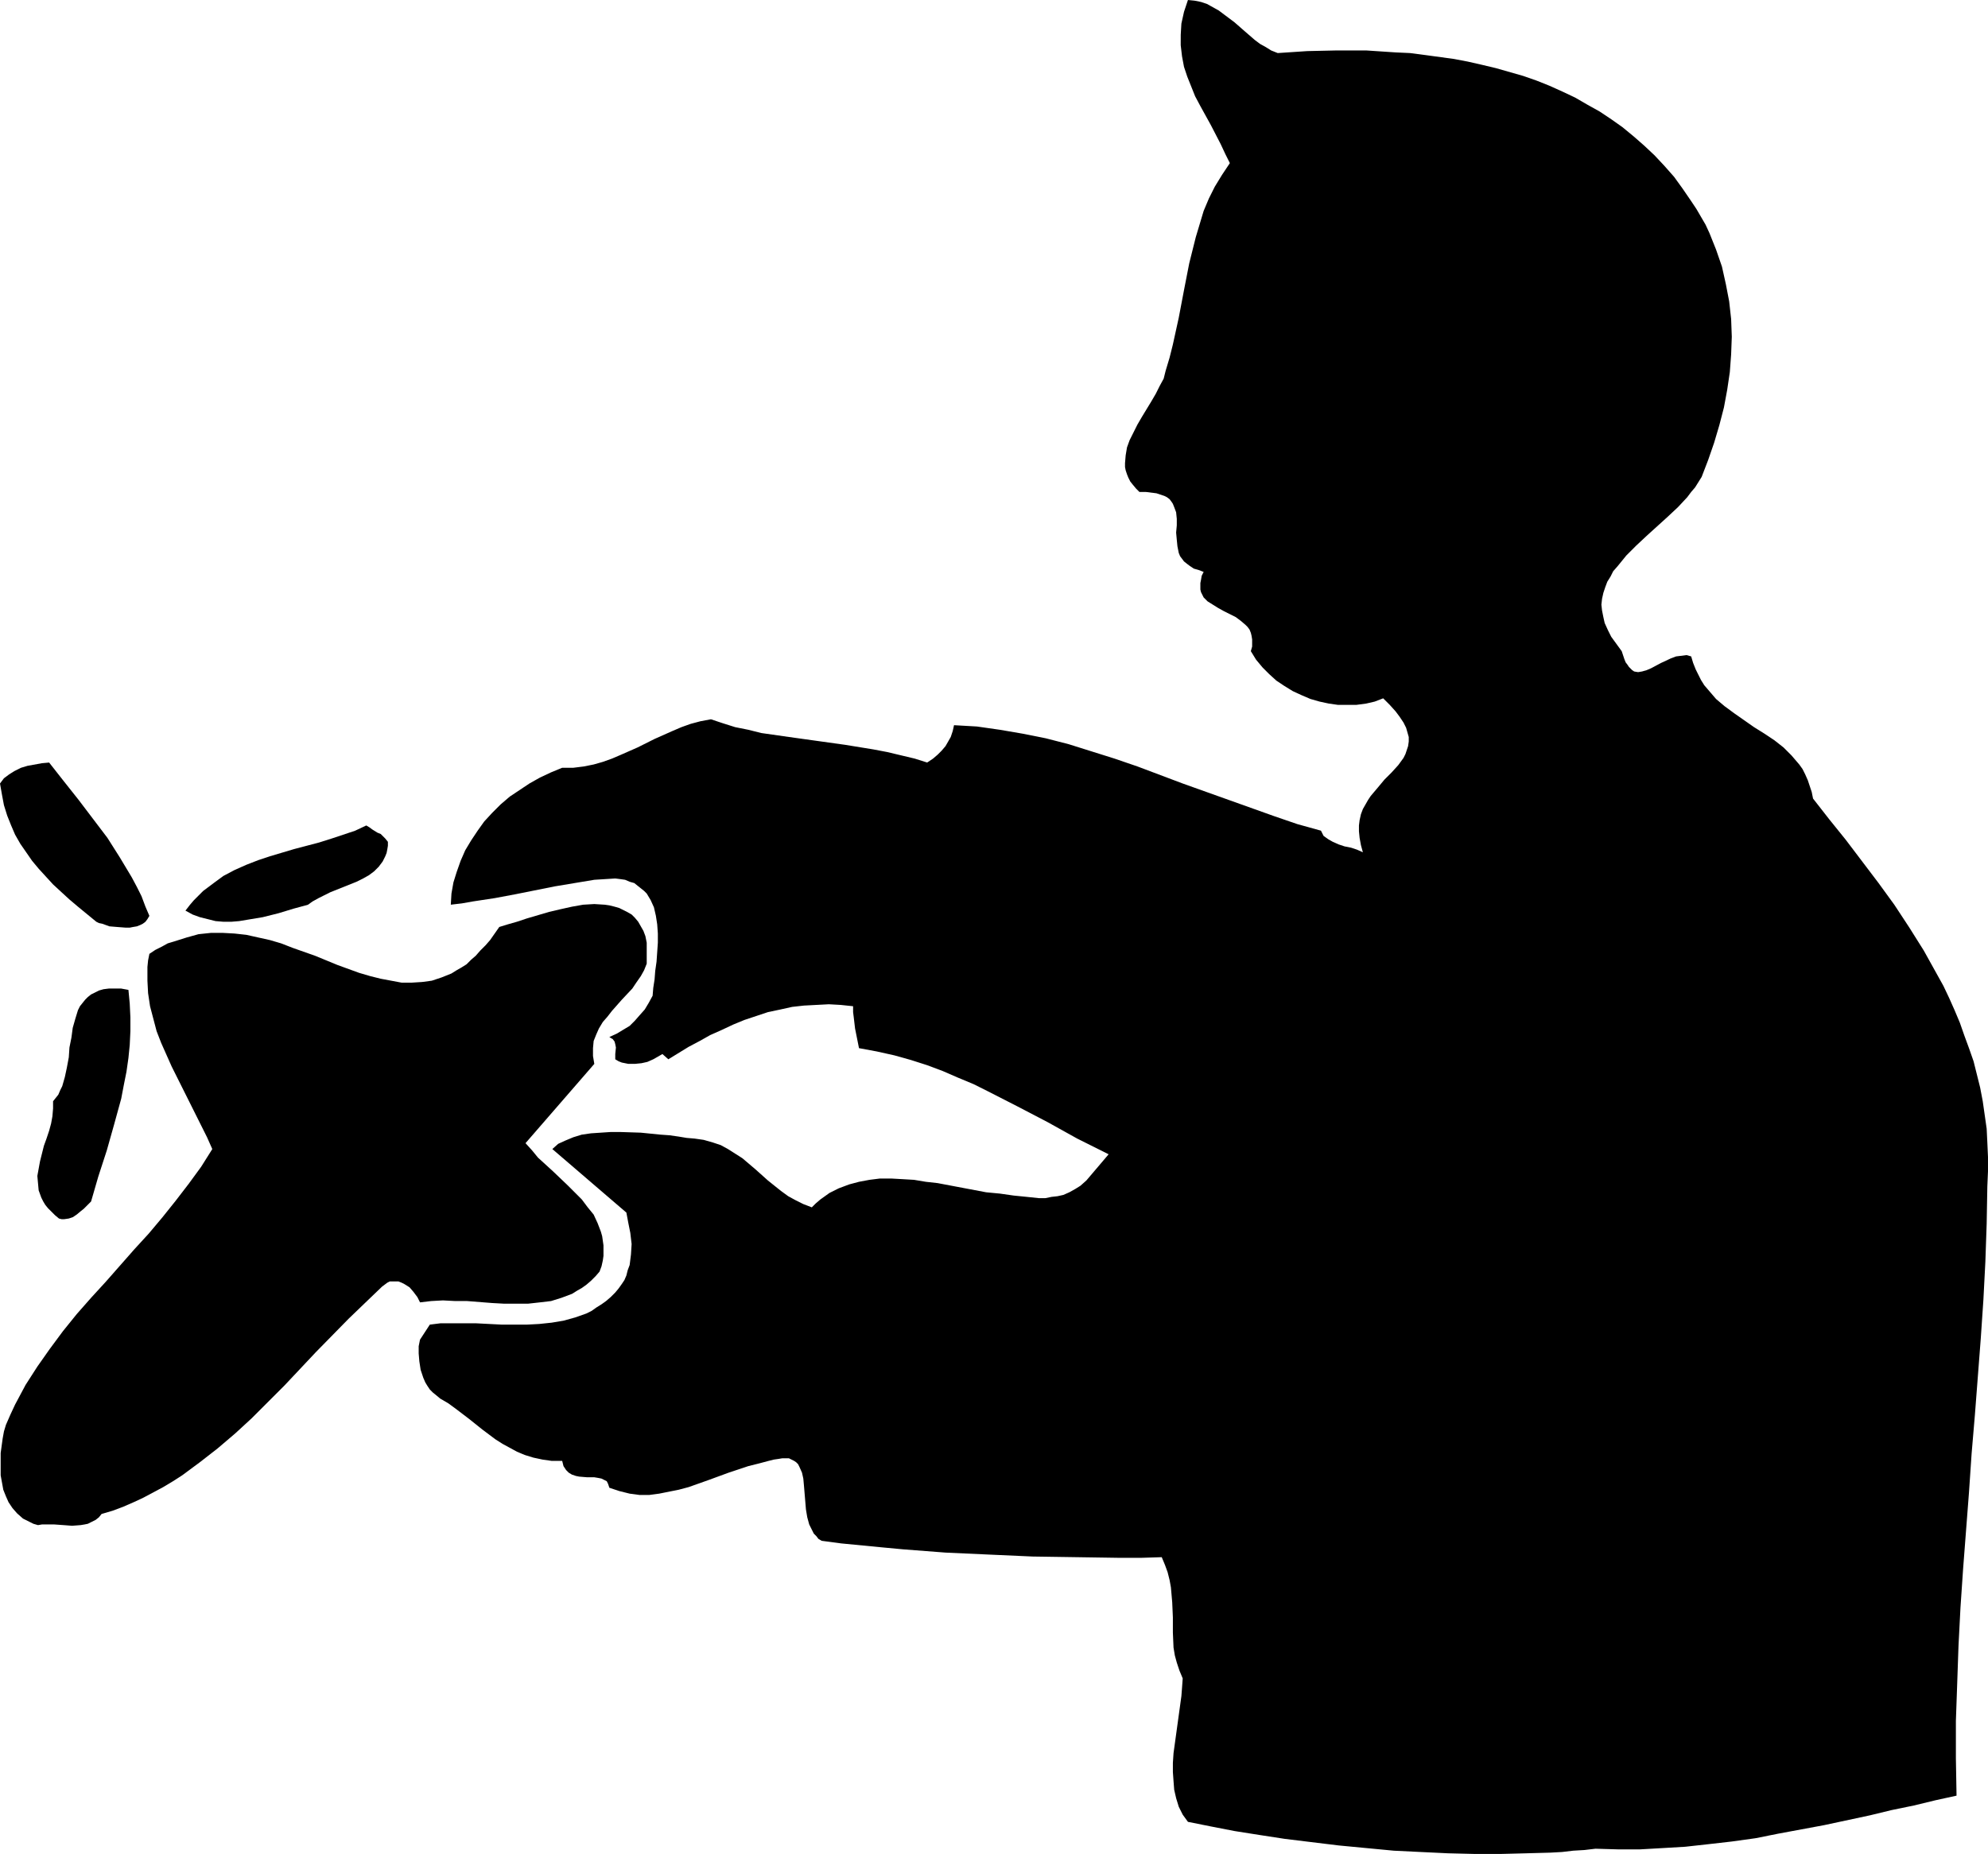 <?xml version="1.0" encoding="UTF-8" standalone="no"?>
<svg
   version="1.0"
   width="129.724mm"
   height="121.005mm"
   id="svg10"
   sodipodi:docname="Playing with Airplane.wmf"
   xmlns:inkscape="http://www.inkscape.org/namespaces/inkscape"
   xmlns:sodipodi="http://sodipodi.sourceforge.net/DTD/sodipodi-0.dtd"
   xmlns="http://www.w3.org/2000/svg"
   xmlns:svg="http://www.w3.org/2000/svg">
  <sodipodi:namedview
     id="namedview10"
     pagecolor="#ffffff"
     bordercolor="#000000"
     borderopacity="0.25"
     inkscape:showpageshadow="2"
     inkscape:pageopacity="0.0"
     inkscape:pagecheckerboard="0"
     inkscape:deskcolor="#d1d1d1"
     inkscape:document-units="mm" />
  <defs
     id="defs1">
    <pattern
       id="WMFhbasepattern"
       patternUnits="userSpaceOnUse"
       width="6"
       height="6"
       x="0"
       y="0" />
  </defs>
  <path
     style="fill:#000000;fill-opacity:1;fill-rule:evenodd;stroke:none"
     d="m 315.12,13.09 7.272,-0.485 7.272,-0.162 h 7.272 l 7.272,0.485 3.555,0.162 3.717,0.485 3.555,0.485 3.555,0.485 3.394,0.646 3.555,0.808 3.394,0.808 3.394,0.97 3.394,0.97 3.232,1.131 3.232,1.293 3.232,1.454 3.07,1.454 3.07,1.778 2.909,1.616 2.909,1.939 2.747,1.939 2.747,2.262 2.586,2.262 2.586,2.424 2.424,2.586 2.424,2.747 2.101,2.909 2.101,3.071 1.293,1.939 1.131,1.939 1.131,1.939 0.97,2.101 1.616,4.04 1.454,4.202 0.97,4.363 0.808,4.202 0.485,4.363 0.162,4.363 -0.162,4.363 -0.323,4.363 -0.646,4.363 -0.808,4.363 -1.131,4.363 -1.293,4.363 -1.454,4.202 -1.616,4.202 -0.808,1.293 -0.808,1.293 -0.97,1.131 -0.97,1.293 -2.262,2.424 -2.586,2.424 -5.171,4.687 -2.586,2.424 -2.424,2.424 -2.101,2.586 -1.131,1.293 -0.646,1.293 -0.808,1.293 -0.485,1.293 -0.485,1.454 -0.323,1.454 -0.162,1.454 0.162,1.454 0.323,1.616 0.323,1.454 0.808,1.778 0.808,1.616 1.293,1.778 1.293,1.778 0.323,0.97 0.323,0.97 0.323,0.808 0.485,0.646 0.323,0.485 0.485,0.485 0.323,0.323 0.485,0.323 0.97,0.162 0.97,-0.162 1.131,-0.323 1.131,-0.485 2.424,-1.293 2.424,-1.131 1.293,-0.485 1.293,-0.162 1.293,-0.162 1.131,0.323 0.485,1.616 0.646,1.616 0.646,1.293 0.646,1.293 0.808,1.293 0.97,1.131 1.939,2.262 2.101,1.778 2.424,1.778 4.848,3.394 2.586,1.616 2.424,1.616 2.262,1.778 1.939,1.939 0.97,1.131 0.97,1.131 0.808,1.131 0.646,1.293 0.646,1.454 0.485,1.454 0.485,1.454 0.323,1.616 4.04,5.171 4.04,5.01 4.04,5.333 4.04,5.333 3.878,5.333 3.717,5.656 3.555,5.656 3.232,5.818 1.616,2.909 1.454,3.071 1.293,2.909 1.293,3.071 1.131,3.232 1.131,3.071 1.131,3.232 0.808,3.232 0.808,3.232 0.646,3.394 0.485,3.394 0.485,3.394 0.162,3.394 0.162,3.555 v 3.555 l -0.162,3.717 -0.162,9.211 -0.323,9.373 -0.485,9.373 -0.646,9.535 -1.454,18.908 -0.808,9.535 -0.646,9.535 -1.454,18.908 -0.646,9.535 -0.485,9.373 -0.323,9.373 -0.323,9.212 v 9.212 l 0.162,9.212 -5.171,1.131 -5.333,1.293 -5.494,1.131 -5.333,1.293 -11.312,2.424 -11.312,2.101 -5.656,1.131 -5.818,0.808 -5.656,0.646 -5.818,0.646 -5.494,0.323 -5.656,0.323 h -5.494 l -5.494,-0.162 -2.747,0.323 -2.747,0.162 -2.747,0.323 -2.909,0.162 -5.979,0.162 -6.302,0.162 h -6.302 l -6.626,-0.162 -6.787,-0.323 -6.626,-0.323 -6.787,-0.646 -6.787,-0.646 -6.626,-0.808 -6.626,-0.808 -6.302,-0.97 -6.141,-0.97 -5.818,-1.131 -5.656,-1.131 -1.293,-1.778 -0.97,-1.939 -0.646,-2.101 -0.485,-2.101 -0.162,-2.101 -0.162,-2.262 v -2.262 l 0.162,-2.424 0.646,-4.687 0.646,-4.687 0.646,-4.687 0.162,-2.101 0.162,-2.262 -0.808,-1.939 -0.646,-1.939 -0.485,-1.778 -0.323,-1.939 -0.162,-3.717 v -3.717 l -0.162,-3.717 -0.323,-3.717 -0.323,-1.778 -0.485,-1.939 -0.646,-1.778 -0.808,-1.939 -5.171,0.162 h -5.171 l -10.666,-0.162 -10.827,-0.162 -10.827,-0.485 -10.666,-0.485 -10.504,-0.808 -5.171,-0.485 -5.01,-0.485 -5.01,-0.485 -4.848,-0.646 -0.808,-0.485 -0.485,-0.646 -0.646,-0.646 -0.323,-0.646 -0.808,-1.616 -0.485,-1.778 -0.323,-1.939 -0.162,-1.939 -0.162,-1.939 -0.162,-1.939 -0.162,-1.778 -0.323,-1.454 -0.646,-1.454 -0.323,-0.646 -0.485,-0.485 -0.485,-0.323 -0.646,-0.323 -0.646,-0.323 h -0.808 -0.808 l -0.97,0.162 -1.131,0.162 -1.293,0.323 -2.424,0.646 -2.586,0.646 -4.848,1.616 -4.848,1.778 -5.01,1.778 -2.424,0.646 -2.424,0.485 -2.424,0.485 -2.424,0.323 h -2.424 l -2.424,-0.323 -2.586,-0.646 -2.424,-0.808 -0.323,-0.97 -0.323,-0.646 -0.646,-0.323 -0.646,-0.323 -0.808,-0.162 -0.97,-0.162 h -1.778 l -1.939,-0.162 -0.808,-0.162 -0.97,-0.323 -0.808,-0.485 -0.646,-0.646 -0.646,-0.97 -0.323,-1.293 h -2.586 l -2.262,-0.323 -2.262,-0.485 -2.101,-0.646 -1.939,-0.808 -1.778,-0.97 -1.778,-0.97 -1.778,-1.131 -3.232,-2.424 -3.232,-2.586 -3.394,-2.586 -1.778,-1.293 -1.939,-1.131 -0.97,-0.808 -0.808,-0.646 -0.808,-0.808 -0.646,-0.97 -0.485,-0.808 -0.485,-1.131 -0.646,-1.939 -0.323,-2.101 -0.162,-1.939 v -1.778 l 0.323,-1.616 2.424,-3.717 2.586,-0.323 h 2.909 2.909 3.07 l 6.302,0.323 h 6.141 l 3.07,-0.162 3.07,-0.323 2.909,-0.485 2.909,-0.808 2.747,-0.97 1.293,-0.646 1.131,-0.808 1.293,-0.808 1.131,-0.808 1.131,-0.97 1.131,-1.131 0.808,-0.97 0.808,-1.131 0.646,-0.97 0.485,-1.131 0.323,-1.293 0.485,-1.293 0.162,-1.293 0.162,-1.293 0.162,-2.586 -0.323,-2.747 -0.485,-2.424 -0.485,-2.586 -18.261,-15.676 1.454,-1.293 1.778,-0.808 1.939,-0.808 2.101,-0.646 2.262,-0.323 2.424,-0.162 2.424,-0.162 h 2.424 l 5.01,0.162 4.848,0.485 2.262,0.162 2.262,0.323 1.939,0.323 1.939,0.162 2.262,0.323 2.262,0.646 1.939,0.646 1.778,0.97 1.778,1.131 1.778,1.131 3.232,2.747 3.07,2.747 3.232,2.586 1.778,1.293 1.778,0.97 1.939,0.97 2.101,0.808 0.97,-0.97 1.131,-0.97 1.131,-0.808 1.131,-0.808 2.262,-1.131 2.586,-0.97 2.424,-0.646 2.586,-0.485 2.586,-0.323 h 2.747 l 2.909,0.162 2.747,0.162 2.909,0.485 2.909,0.323 5.979,1.131 5.979,1.131 3.394,0.323 3.394,0.485 3.232,0.323 3.07,0.323 h 1.454 l 1.616,-0.323 1.454,-0.162 1.454,-0.323 1.454,-0.646 1.454,-0.808 1.293,-0.808 1.454,-1.293 5.494,-6.464 -3.878,-1.939 -3.878,-1.939 -7.272,-4.04 -7.434,-3.879 -7.272,-3.717 -3.555,-1.778 -3.878,-1.616 -3.717,-1.616 -3.878,-1.454 -4.04,-1.293 -4.04,-1.131 -4.363,-0.97 -4.363,-0.808 -0.485,-2.424 -0.485,-2.424 -0.323,-2.747 -0.162,-1.293 v -1.454 l -3.07,-0.323 -2.909,-0.162 -3.07,0.162 -3.07,0.162 -2.909,0.323 -2.909,0.646 -3.07,0.646 -2.909,0.97 -2.909,0.97 -2.747,1.131 -2.747,1.293 -2.909,1.293 -2.586,1.454 -2.747,1.454 -5.01,3.071 -1.454,-1.293 -1.131,0.646 -1.131,0.646 -1.454,0.646 -1.454,0.323 -1.616,0.162 h -1.616 l -1.616,-0.323 -0.808,-0.323 -0.808,-0.485 v -0.646 -0.646 l 0.162,-1.616 -0.162,-0.808 -0.162,-0.646 -0.485,-0.646 -0.323,-0.162 -0.485,-0.323 1.778,-0.808 1.616,-0.97 1.616,-0.97 1.293,-1.293 1.131,-1.293 1.293,-1.454 0.97,-1.616 0.97,-1.778 0.162,-1.939 0.323,-2.101 0.162,-2.101 0.323,-2.262 0.323,-4.687 v -2.262 l -0.162,-2.262 -0.323,-2.101 -0.485,-2.101 -0.808,-1.778 -0.485,-0.808 -0.485,-0.808 -0.646,-0.646 -0.808,-0.646 -0.808,-0.646 -0.808,-0.646 -1.131,-0.323 -1.131,-0.485 -1.131,-0.162 -1.293,-0.162 -5.171,0.323 -4.848,0.808 -4.848,0.808 -4.848,0.97 -4.848,0.97 -5.171,0.97 -5.333,0.808 -2.747,0.485 -2.747,0.323 0.162,-2.747 0.485,-2.747 0.808,-2.586 0.97,-2.747 1.131,-2.586 1.454,-2.424 1.616,-2.424 1.616,-2.262 1.939,-2.101 2.101,-2.101 2.262,-1.939 2.424,-1.616 2.424,-1.616 2.586,-1.454 2.747,-1.293 2.747,-1.131 h 2.747 l 2.586,-0.323 2.424,-0.485 2.262,-0.646 2.262,-0.808 2.262,-0.97 4.04,-1.778 4.202,-2.101 4.363,-1.939 2.262,-0.97 2.262,-0.808 2.424,-0.646 2.586,-0.485 2.909,0.97 3.07,0.97 3.232,0.646 3.232,0.808 6.787,0.97 6.949,0.97 6.949,0.97 6.949,1.131 3.394,0.646 3.394,0.808 3.394,0.808 3.07,0.97 1.454,-0.97 1.131,-0.97 0.97,-0.97 0.97,-1.131 0.646,-1.131 0.646,-1.131 0.485,-1.454 0.323,-1.454 5.656,0.323 5.656,0.808 5.656,0.97 5.656,1.131 5.656,1.454 5.656,1.778 5.656,1.778 5.656,1.939 11.15,4.202 11.312,4.04 11.312,4.04 5.656,1.939 5.818,1.616 0.323,0.646 0.323,0.646 1.131,0.808 1.131,0.646 1.454,0.646 1.454,0.485 1.616,0.323 1.454,0.485 1.454,0.646 -0.485,-1.778 -0.323,-1.778 -0.162,-1.616 v -1.454 l 0.162,-1.293 0.323,-1.454 0.485,-1.293 0.646,-1.131 0.646,-1.131 0.646,-0.97 1.778,-2.101 1.616,-1.939 1.778,-1.778 1.616,-1.778 1.293,-1.778 0.485,-0.97 0.323,-0.97 0.323,-0.97 0.162,-1.131 v -1.131 l -0.323,-1.131 -0.323,-1.131 -0.646,-1.293 -0.97,-1.454 -0.97,-1.293 -1.454,-1.616 -1.616,-1.616 -2.101,0.808 -2.101,0.485 -2.424,0.323 h -2.262 -2.262 l -2.262,-0.323 -2.262,-0.485 -2.262,-0.646 -2.262,-0.97 -2.101,-0.97 -2.101,-1.293 -1.939,-1.293 -1.778,-1.616 -1.616,-1.616 -1.616,-1.939 -1.293,-2.101 0.323,-1.131 v -0.97 -0.808 l -0.162,-0.97 -0.162,-0.646 -0.323,-0.808 -0.485,-0.646 -0.485,-0.485 -1.131,-0.97 -1.293,-0.97 -2.909,-1.454 -1.454,-0.808 -1.293,-0.808 -1.293,-0.808 -0.97,-0.97 -0.323,-0.646 -0.323,-0.646 -0.162,-0.646 v -0.646 -0.97 l 0.162,-0.808 0.162,-0.97 0.485,-0.97 -1.293,-0.485 -1.131,-0.323 -0.97,-0.646 -0.646,-0.485 -0.808,-0.646 -0.485,-0.646 -0.485,-0.646 -0.323,-0.808 -0.323,-1.616 -0.162,-1.616 -0.162,-1.778 0.162,-1.778 v -1.616 l -0.162,-1.616 -0.485,-1.293 -0.323,-0.808 -0.323,-0.485 -0.485,-0.646 -0.646,-0.485 -0.646,-0.323 -0.97,-0.323 -0.97,-0.323 -1.293,-0.162 -1.293,-0.162 h -1.616 l -0.808,-0.808 -0.808,-0.97 -0.646,-0.808 -0.485,-0.97 -0.323,-0.808 -0.323,-0.97 -0.162,-0.808 v -0.97 l 0.162,-1.939 0.323,-1.939 0.646,-1.778 0.97,-1.939 0.97,-1.939 1.131,-1.939 2.262,-3.717 1.131,-1.939 0.97,-1.939 0.97,-1.778 0.485,-1.939 0.97,-3.232 0.808,-3.232 1.454,-6.626 0.646,-3.394 0.646,-3.394 1.293,-6.626 0.808,-3.232 0.808,-3.232 0.97,-3.232 0.97,-3.232 1.293,-3.071 1.454,-2.909 1.778,-2.909 1.939,-2.909 -1.131,-2.262 -1.131,-2.424 -2.424,-4.687 -2.586,-4.687 -1.293,-2.424 -0.97,-2.424 -0.97,-2.424 -0.808,-2.424 -0.485,-2.586 -0.323,-2.747 V 8.565 l 0.162,-2.747 0.323,-1.454 0.323,-1.454 0.485,-1.454 L 292.98,0 l 1.616,0.162 1.616,0.323 1.454,0.485 1.454,0.808 1.454,0.808 1.293,0.97 2.586,1.939 2.586,2.262 2.424,2.101 1.293,0.97 1.454,0.808 1.293,0.808 z"
     id="path1" />
  <path
     style="fill:#000000;fill-opacity:1;fill-rule:evenodd;stroke:none"
     d="m 387.032,29.897 3.232,2.262 3.07,2.262 3.07,2.424 2.747,2.747 2.747,2.586 2.586,2.909 2.424,2.909 2.262,3.071 2.101,3.071 1.778,3.394 1.778,3.394 1.293,3.555 1.293,3.555 0.97,3.717 0.808,3.879 0.485,3.879 0.485,2.747 0.323,2.747 0.162,2.747 -0.162,2.586 v 2.424 l -0.485,2.424 -0.323,2.262 -0.646,2.262 -0.646,2.101 -0.808,2.262 -0.97,1.939 -0.97,2.101 -1.131,1.939 -1.131,1.939 -2.586,3.717 -2.747,3.717 -2.909,3.555 -5.979,6.949 -3.07,3.555 -2.747,3.717 -2.586,3.717 -2.424,3.879 0.646,4.04 1.131,3.879 1.293,3.717 1.454,3.717 1.778,3.555 1.939,3.394 2.262,3.394 2.586,3.232 1.131,0.323 0.97,0.162 h 0.808 l 0.97,-0.162 0.646,-0.162 0.808,-0.485 1.454,-0.97 1.454,-0.97 1.454,-0.97 0.808,-0.323 0.646,-0.162 0.97,-0.162 h 0.97 l 0.323,1.616 0.323,1.293 0.646,1.454 0.646,1.131 0.646,1.131 0.646,1.131 1.778,1.778 1.778,1.778 2.101,1.454 4.363,2.747 4.525,2.747 2.101,1.454 1.939,1.778 1.778,1.939 0.808,1.131 0.808,1.131 0.646,1.293 0.646,1.293 0.485,1.454 0.485,1.616 2.262,3.394 2.586,3.555 5.171,7.111 5.333,7.434 5.333,7.434 5.01,7.757 2.424,3.879 2.262,3.879 2.101,3.879 1.939,4.04 1.778,3.879 1.616,3.879 0.646,5.656 0.646,5.495 0.646,5.495 0.323,5.495 0.323,5.495 0.162,5.656 0.162,10.989 -0.162,10.989 -0.485,11.151 -0.646,10.989 -0.808,10.989 -1.616,21.817 -0.808,10.989 -0.646,10.828 -0.485,10.828 -0.323,10.828 v 10.666 l 0.162,5.495 0.162,5.333 -2.101,0.97 -2.101,0.97 -4.202,1.616 -2.262,0.808 -2.101,0.97 -2.101,1.131 -1.939,1.293 -10.181,1.778 -10.019,1.454 -10.019,1.293 -10.019,0.97 -10.019,0.808 -10.019,0.646 -10.181,0.323 -10.019,0.162 -10.181,-0.162 -10.181,-0.323 -10.342,-0.646 -10.181,-0.808 -10.342,-0.97 -10.504,-1.293 -10.504,-1.454 -10.666,-1.778 0.97,-4.04 0.808,-4.202 0.485,-4.202 0.323,-4.202 v -4.04 -4.202 l -0.323,-4.202 -0.485,-4.04 -0.646,-4.202 -0.646,-4.04 -1.454,-8.08 -1.616,-8.08 -1.293,-7.757 -2.747,-2.747 h -81.123 l -1.131,-2.586 -1.131,-2.586 -0.97,-2.747 -0.97,-2.747 -0.646,-2.909 -0.646,-2.909 -0.485,-2.909 -0.485,-2.909 -1.939,-0.323 h -1.778 -1.939 -1.939 l -1.778,0.323 -1.939,0.323 -3.717,0.808 -3.878,1.131 -3.717,1.293 -7.595,2.262 -3.878,1.131 -3.717,0.646 -1.939,0.323 -1.778,0.162 h -1.939 -1.939 l -1.778,-0.323 -1.778,-0.323 -1.939,-0.646 -1.778,-0.646 -1.778,-0.808 -1.778,-1.131 -1.939,-1.293 -1.778,-1.616 -2.909,-0.485 -1.616,-0.162 -1.454,-0.162 -3.07,-0.646 -3.07,-0.646 -1.454,-0.485 -1.293,-0.646 -1.131,-0.646 -1.131,-0.808 -0.808,-0.808 -0.808,-0.97 -0.485,-1.131 -0.323,-1.293 -1.939,-1.131 -2.262,-1.131 -2.262,-1.293 -2.101,-1.293 -0.97,-0.808 -0.97,-0.808 -0.808,-0.97 -0.646,-0.97 -0.485,-0.97 -0.485,-1.131 -0.162,-1.293 v -1.293 l 0.323,-0.485 0.646,-0.323 0.808,-0.323 0.808,-0.162 1.778,-0.162 h 2.101 1.939 l 1.939,0.485 0.808,0.162 0.808,0.323 0.646,0.162 0.485,0.323 5.818,-0.97 5.979,-0.97 2.909,-0.485 2.909,-0.808 2.909,-0.646 2.747,-0.97 2.747,-1.131 2.586,-1.293 2.424,-1.454 2.262,-1.939 0.97,-0.97 1.131,-1.131 0.97,-1.131 0.808,-1.131 0.97,-1.454 0.808,-1.454 0.646,-1.454 0.646,-1.616 0.323,-1.939 v -1.939 -1.778 l -0.323,-1.778 -0.323,-1.616 -0.485,-1.778 -0.646,-1.454 -0.646,-1.616 -0.808,-1.454 -0.97,-1.454 -1.131,-1.454 -1.131,-1.293 -1.293,-1.454 -1.293,-1.131 -2.909,-2.586 0.97,-0.646 1.131,-0.485 1.131,-0.485 1.131,-0.323 1.131,-0.323 h 1.293 l 2.262,-0.162 2.586,0.162 2.424,0.646 2.586,0.646 2.424,0.97 2.586,1.131 2.424,1.293 2.424,1.454 2.424,1.454 2.424,1.616 2.262,1.616 2.101,1.616 2.101,1.454 h 1.293 l 1.293,0.323 1.131,0.485 1.131,0.646 2.262,1.616 2.101,1.778 1.131,0.646 1.131,0.646 1.131,0.485 0.97,0.162 1.293,-0.162 0.485,-0.323 0.646,-0.162 0.646,-0.485 0.646,-0.485 0.485,-0.646 0.808,-0.646 2.262,-5.171 h 2.586 2.586 l 2.747,-0.162 2.747,0.162 h 5.979 l 5.979,0.485 5.979,0.485 2.909,0.485 2.747,0.646 2.747,0.485 2.586,0.808 2.586,0.808 2.262,0.97 2.262,-0.485 2.101,-0.646 2.101,-0.646 2.101,-0.808 2.101,-0.97 1.939,-1.131 2.101,-0.97 1.778,-1.293 1.939,-1.293 1.778,-1.454 1.616,-1.454 1.616,-1.616 1.616,-1.616 1.454,-1.616 1.293,-1.778 1.131,-1.778 -2.909,-1.939 -3.07,-1.939 -2.909,-1.616 -2.909,-1.616 -5.818,-3.071 -5.818,-2.747 -5.818,-2.747 -5.818,-2.909 -5.979,-2.909 -3.07,-1.616 -3.07,-1.778 -1.616,-0.646 -1.616,-0.485 -3.717,-1.131 -3.717,-0.97 -1.939,-0.646 -1.616,-0.646 -1.778,-0.808 -1.454,-0.97 -1.131,-1.293 -1.131,-1.293 -0.323,-0.646 -0.485,-0.808 -0.323,-0.97 -0.162,-0.97 v -0.97 l -0.162,-1.131 0.162,-1.131 0.162,-1.293 -0.97,-1.131 -0.97,-0.808 -0.97,-0.485 -0.97,-0.323 h -0.97 l -0.97,0.162 -0.808,0.323 -0.97,0.485 -1.939,0.97 -1.939,1.131 -0.97,0.323 -0.97,0.323 -1.131,0.162 h -0.97 l -2.747,-0.323 h -2.424 l -2.424,0.323 -2.424,0.323 -2.262,0.485 -2.262,0.646 -2.101,0.808 -2.262,0.97 -4.202,2.101 -8.242,4.525 -4.04,2.101 0.808,-1.454 0.97,-1.616 0.646,-1.778 0.646,-1.939 0.646,-1.939 0.323,-2.262 0.485,-2.101 0.323,-2.262 0.162,-2.424 0.162,-2.262 v -4.848 l -0.323,-4.687 -0.323,-2.262 -0.485,-2.262 -0.646,-1.131 -0.646,-0.97 -0.646,-0.97 -0.808,-0.808 -0.808,-0.808 -0.97,-0.808 -1.778,-1.131 -2.101,-0.97 -2.101,-0.646 -2.262,-0.485 -2.262,-0.323 -2.424,-0.162 h -2.424 l -4.848,0.162 -4.848,0.646 -2.262,0.323 -2.262,0.162 -1.939,0.646 -2.101,0.646 -2.101,0.323 -2.101,0.485 -1.939,0.323 -2.101,0.808 -1.778,0.808 -0.808,0.485 -0.97,0.646 0.485,-1.778 0.646,-1.778 0.97,-1.939 0.97,-1.778 1.131,-1.778 1.293,-1.778 1.454,-1.616 1.454,-1.616 1.778,-1.616 1.778,-1.454 1.778,-1.293 1.939,-1.293 1.939,-1.131 1.939,-0.97 2.101,-0.808 2.101,-0.646 1.616,-0.485 1.616,-0.323 1.616,-0.323 1.778,-0.162 3.555,-0.162 3.394,-0.323 1.778,-0.162 1.616,-0.485 1.616,-0.646 1.454,-0.646 1.293,-0.97 1.293,-1.293 0.646,-0.646 0.485,-0.808 0.485,-0.97 0.485,-0.97 2.424,-0.162 2.424,-0.162 h 2.262 l 2.101,0.162 3.878,0.323 3.878,0.646 3.878,0.485 3.717,0.323 1.939,0.162 h 2.101 l 1.939,-0.162 2.262,-0.162 0.97,0.808 0.97,0.646 1.131,0.485 1.131,0.323 2.424,0.485 2.586,0.323 2.424,0.162 1.293,0.323 1.131,0.323 1.131,0.323 1.131,0.646 0.97,0.646 0.808,0.97 h 1.939 1.939 l 3.717,-0.162 1.778,0.162 1.778,0.162 1.778,0.485 0.808,0.323 0.808,0.485 2.262,-2.747 1.131,-1.131 2.262,-2.101 1.293,-0.808 1.131,-0.808 1.293,-0.646 1.131,-0.485 1.293,-0.323 1.454,-0.323 h 1.293 l 1.616,0.162 1.454,0.162 1.616,0.485 1.616,0.646 3.07,1.293 2.909,1.293 6.141,2.101 6.141,1.778 6.302,1.778 6.141,1.778 3.07,0.97 3.07,1.131 2.909,1.293 2.909,1.293 2.909,1.616 2.747,1.778 h 1.131 1.131 1.131 l 0.97,0.162 1.131,0.323 0.808,0.485 0.97,0.808 0.323,0.485 0.323,0.485 1.293,-1.293 v 1.293 l 1.939,0.646 1.939,0.646 4.04,1.616 4.04,1.778 3.878,1.616 1.939,0.808 2.101,0.646 1.939,0.646 1.939,0.323 1.939,0.162 h 1.939 l 1.778,-0.323 1.939,-0.646 -0.808,-1.454 -0.646,-1.454 -0.485,-1.293 -0.162,-1.293 -0.162,-1.131 0.162,-1.293 0.323,-0.97 0.323,-1.131 0.485,-0.97 0.485,-0.97 1.454,-1.939 1.616,-1.778 3.555,-3.394 1.616,-1.778 1.616,-1.778 0.646,-0.97 0.485,-0.97 0.485,-0.97 0.323,-1.131 0.162,-0.97 0.162,-1.293 v -1.131 l -0.323,-1.293 -0.323,-1.293 -0.646,-1.293 -0.162,-2.262 -0.162,-2.101 -0.323,-1.778 -0.485,-1.454 -0.485,-1.293 -0.646,-1.131 -0.808,-0.97 -0.808,-0.808 -0.808,-0.646 -0.97,-0.485 -1.131,-0.323 -1.131,-0.162 -1.131,-0.162 -1.131,-0.162 h -2.586 l -2.586,0.323 -2.747,0.162 h -2.747 -2.586 l -1.293,-0.162 -1.293,-0.323 -1.293,-0.323 -1.131,-0.646 -1.131,-0.485 -1.131,-0.97 -0.97,-0.97 -0.97,-1.131 v -1.131 -1.131 l -0.162,-1.131 -0.646,-1.778 -0.485,-0.808 -1.131,-1.616 -1.293,-1.454 -1.454,-1.293 -3.07,-2.424 -1.454,-1.131 -1.293,-1.293 -1.293,-1.293 -0.97,-1.293 -0.323,-0.808 -0.323,-0.646 -0.162,-0.97 v -0.808 -0.97 l 0.162,-0.97 0.323,-1.131 0.485,-0.97 -2.424,-1.616 -1.939,-1.293 -1.778,-1.454 -0.646,-0.646 -0.646,-0.808 -0.646,-0.808 -0.323,-0.808 -0.485,-0.97 -0.162,-0.97 -0.162,-0.97 v -1.131 -1.293 l 0.162,-1.454 -0.808,-0.97 -1.131,-0.808 -1.293,-0.808 -1.454,-0.646 -2.909,-1.293 -1.293,-0.646 -1.454,-0.646 -1.131,-0.808 -0.97,-0.808 -0.808,-0.97 -0.323,-0.485 -0.162,-0.485 -0.162,-0.646 V 113.447 l 0.162,-0.808 0.162,-0.646 0.323,-0.808 0.323,-0.97 0.646,-0.808 0.646,-0.97 1.131,-1.939 1.293,-1.939 2.101,-3.879 1.778,-4.04 1.616,-4.04 1.293,-4.202 1.293,-4.363 2.101,-8.727 1.131,-4.363 1.131,-4.363 1.131,-4.363 1.293,-4.202 1.454,-4.363 1.778,-4.04 1.939,-4.04 1.131,-1.939 1.131,-1.939 -3.07,-7.757 -2.909,-7.919 -2.909,-7.919 -2.747,-7.757 2.262,1.616 2.262,1.454 2.424,1.293 2.586,0.97 2.586,0.97 2.586,0.808 2.586,0.485 2.747,0.646 2.747,0.323 2.747,0.323 5.818,0.485 5.656,0.323 5.979,0.162 h 5.818 l 5.818,0.323 5.818,0.485 2.909,0.323 2.747,0.323 2.747,0.646 2.909,0.646 2.747,0.808 2.586,0.808 2.747,1.131 2.586,1.293 2.424,1.293 z"
     id="path2" />
  <path
     style="fill:#000000;fill-opacity:1;fill-rule:evenodd;stroke:none"
     d="m 12.12,188.109 3.555,4.525 3.717,4.687 3.555,4.687 3.555,4.687 3.07,4.848 1.454,2.424 1.454,2.424 1.293,2.424 1.131,2.262 0.97,2.586 0.97,2.262 -0.485,0.808 -0.485,0.646 -0.646,0.485 -0.646,0.323 -0.808,0.323 -0.97,0.162 -0.808,0.162 h -0.97 l -2.101,-0.162 -1.939,-0.162 -1.778,-0.646 -0.808,-0.162 -0.646,-0.323 -4.525,-3.717 -2.101,-1.778 -1.939,-1.778 -2.101,-1.939 -1.778,-1.939 L 9.534,214.289 7.918,212.35 6.464,210.249 5.01,208.148 3.717,205.885 2.747,203.623 1.778,201.199 0.97,198.613 0.485,196.027 0,193.28 l 0.97,-1.293 1.293,-0.97 1.293,-0.808 1.616,-0.808 1.616,-0.485 1.778,-0.323 1.778,-0.323 z"
     id="path3" />
  <path
     style="fill:#000000;fill-opacity:1;fill-rule:evenodd;stroke:none"
     d="m 26.179,219.46 -1.778,-0.323 -1.616,-0.646 -1.616,-0.808 -1.293,-0.97 -1.131,-1.131 -1.293,-1.293 -0.97,-1.293 -0.97,-1.454 -1.778,-3.071 -0.808,-1.454 -0.97,-1.616 -1.939,-2.909 -0.97,-1.454 -1.131,-1.293 1.454,-3.717 1.293,1.131 1.293,1.131 1.293,1.293 1.131,1.454 2.101,2.909 2.101,2.909 3.717,6.464 1.939,3.071 z"
     id="path4" />
  <path
     style="fill:#000000;fill-opacity:1;fill-rule:evenodd;stroke:none"
     d="m 95.667,207.663 v 0.97 l -0.162,0.97 -0.162,0.808 -0.323,0.808 -0.646,1.293 -0.97,1.293 -1.131,1.131 -1.293,0.97 -1.454,0.808 -1.616,0.808 -3.232,1.293 -3.232,1.293 -1.616,0.808 -1.293,0.646 -1.454,0.808 -1.131,0.808 -3.555,0.97 -3.717,1.131 -3.878,0.97 -3.878,0.646 -1.939,0.323 -1.939,0.162 h -1.939 l -1.939,-0.162 -1.939,-0.485 -1.939,-0.485 -1.778,-0.646 -1.778,-0.97 1.131,-1.454 0.97,-1.131 1.131,-1.131 1.131,-1.131 2.586,-1.939 2.424,-1.778 2.747,-1.454 2.909,-1.293 2.909,-1.131 2.909,-0.97 5.979,-1.778 6.141,-1.616 3.07,-0.97 2.909,-0.97 2.909,-0.97 2.747,-1.293 0.808,0.485 0.646,0.485 1.293,0.808 0.808,0.323 0.485,0.485 0.646,0.646 z"
     id="path5" />
  <path
     style="fill:#000000;fill-opacity:1;fill-rule:evenodd;stroke:none"
     d="m 83.87,212.834 -1.131,0.646 -1.131,0.646 -2.424,0.97 -2.586,0.646 -5.171,1.131 -2.586,0.646 -2.262,0.808 -1.131,0.485 -1.131,0.646 2.424,-0.97 2.424,-0.97 2.262,-0.97 2.424,-1.131 2.262,-0.97 2.586,-0.646 2.586,-0.646 1.293,-0.162 z"
     id="path6" />
  <path
     style="fill:#000000;fill-opacity:1;fill-rule:evenodd;stroke:none"
     d="m 159.499,232.55 v 5.171 l -0.646,1.616 -0.808,1.454 -1.131,1.616 -0.97,1.454 -2.586,2.747 -2.424,2.747 -1.131,1.454 -1.131,1.293 -0.97,1.616 -0.646,1.454 -0.646,1.616 -0.162,1.778 v 1.939 l 0.162,0.97 0.162,0.97 -16.968,19.554 1.616,1.778 1.454,1.778 3.717,3.394 3.555,3.394 1.778,1.778 1.778,1.778 1.454,1.939 1.454,1.778 0.97,2.101 0.808,2.101 0.323,1.131 0.162,1.131 0.162,1.131 v 1.293 1.293 l -0.162,1.131 -0.323,1.454 -0.485,1.293 -0.97,1.131 -1.131,1.131 -1.131,0.97 -1.131,0.808 -1.131,0.646 -1.293,0.808 -1.293,0.485 -1.293,0.485 -2.586,0.808 -2.747,0.323 -2.909,0.323 h -2.909 -3.07 l -2.909,-0.162 -6.141,-0.485 h -2.909 l -3.07,-0.162 -2.909,0.162 -2.747,0.323 -0.646,-1.293 -0.97,-1.293 -0.97,-1.131 -1.293,-0.808 -0.646,-0.323 -0.808,-0.323 h -0.646 -0.646 -0.808 l -0.646,0.323 -0.646,0.485 -0.646,0.485 -4.04,3.879 -4.202,4.04 -8.08,8.242 -7.757,8.242 -4.04,4.04 -4.04,4.04 -4.04,3.717 -4.363,3.717 -4.363,3.394 -4.363,3.232 -2.262,1.454 -2.424,1.454 -2.424,1.293 -2.424,1.293 -2.424,1.131 -2.586,1.131 -2.586,0.97 -2.747,0.808 -0.646,0.808 -0.808,0.646 -0.97,0.485 -0.97,0.485 -0.808,0.162 -0.97,0.162 -2.101,0.162 -2.101,-0.162 -2.262,-0.162 h -2.101 -0.97 l -0.97,0.162 -1.131,-0.323 -0.97,-0.485 -1.616,-0.808 -1.454,-1.293 -1.131,-1.293 -0.97,-1.454 -0.646,-1.454 -0.646,-1.616 -0.323,-1.778 -0.323,-1.778 v -1.939 -3.555 l 0.485,-3.555 0.323,-1.778 0.485,-1.616 1.131,-2.586 1.131,-2.424 2.586,-4.848 2.909,-4.525 3.07,-4.363 3.232,-4.363 3.394,-4.202 3.555,-4.04 3.555,-3.879 7.11,-8.08 3.555,-3.879 3.394,-4.04 3.232,-4.04 3.232,-4.202 3.07,-4.202 2.747,-4.363 -1.293,-2.909 -1.454,-2.909 -2.909,-5.818 -2.909,-5.818 -1.454,-2.909 -2.586,-5.818 -1.131,-2.909 -0.808,-3.071 -0.808,-3.071 -0.485,-3.232 -0.162,-3.071 v -3.394 l 0.162,-1.616 0.323,-1.616 1.454,-0.97 1.616,-0.808 1.454,-0.808 1.616,-0.485 3.07,-0.97 2.909,-0.808 3.07,-0.323 h 2.909 l 2.909,0.162 2.909,0.323 2.909,0.646 2.909,0.646 2.747,0.808 2.909,1.131 5.494,1.939 5.494,2.262 5.333,1.939 2.747,0.808 2.586,0.646 2.586,0.485 2.586,0.485 h 2.424 l 2.586,-0.162 2.424,-0.323 2.424,-0.808 2.424,-0.97 1.293,-0.808 1.131,-0.646 1.293,-0.808 1.131,-1.131 1.131,-0.97 1.131,-1.293 1.293,-1.293 1.131,-1.293 1.131,-1.616 1.131,-1.616 2.101,-0.646 2.262,-0.646 2.424,-0.808 2.747,-0.808 2.747,-0.808 2.747,-0.646 2.909,-0.646 2.747,-0.485 2.747,-0.162 2.586,0.162 1.131,0.162 1.293,0.323 1.131,0.323 0.97,0.485 0.97,0.485 1.131,0.646 0.808,0.808 0.808,0.97 0.646,1.131 0.646,1.131 0.485,1.293 z"
     id="path7" />
  <path
     style="fill:#000000;fill-opacity:1;fill-rule:evenodd;stroke:none"
     d="m 147.864,232.55 0.323,0.97 0.162,1.131 0.162,1.131 v 0.97 l -0.162,1.939 -0.485,1.778 -0.646,1.778 -0.808,1.778 -0.97,1.616 -0.97,1.778 -1.131,1.616 -1.131,1.778 -2.262,3.555 -0.97,1.778 -0.808,1.939 -0.485,2.101 -0.485,2.262 -0.808,1.778 -1.131,1.778 -1.131,1.454 -1.454,1.293 -1.454,1.293 -1.454,0.97 -2.909,2.262 -1.293,1.131 -1.293,1.131 -1.131,1.293 -0.808,1.454 -0.646,1.616 -0.323,1.778 v 2.101 l 0.162,1.131 0.162,1.293 1.293,1.454 1.454,1.616 1.454,1.293 1.616,1.131 3.07,2.424 3.07,2.262 1.454,1.131 1.454,1.293 1.293,1.293 1.293,1.616 1.131,1.616 0.97,1.778 0.808,2.101 0.646,2.262 -1.939,1.293 -2.101,1.131 -2.101,0.808 -2.262,0.485 -2.262,0.485 -2.424,0.162 -2.262,0.162 h -2.424 l -4.848,-0.323 -2.586,-0.323 -2.586,-0.323 -5.01,-0.485 -5.333,-0.323 -1.939,-1.131 -2.101,-0.97 -1.131,-0.323 -1.131,-0.323 -0.97,-0.162 h -1.131 -1.131 l -0.97,0.162 -0.97,0.323 -0.97,0.485 -0.808,0.646 -0.808,0.646 -0.808,0.97 -0.646,1.131 -4.525,4.525 -4.202,4.525 -4.202,4.363 -4.04,4.363 -3.878,4.202 -4.04,4.202 -3.878,3.879 -4.04,3.879 -3.878,3.555 -4.202,3.394 -4.202,3.232 -4.525,2.909 -4.525,2.747 -2.424,1.131 -2.424,1.131 -2.586,1.131 -2.424,1.131 -2.747,0.808 -2.586,0.97 -1.616,-0.646 -3.394,-0.808 -1.616,-0.485 -1.778,-0.485 -1.616,-0.646 -1.616,-0.97 -0.808,-0.485 -0.646,-0.646 0.323,-2.424 0.323,-2.262 0.485,-2.262 0.646,-2.101 0.646,-2.262 0.808,-1.939 0.97,-2.101 0.97,-1.939 2.101,-4.04 2.262,-3.717 2.586,-3.717 2.747,-3.555 5.494,-6.949 5.656,-6.949 2.586,-3.394 2.424,-3.394 2.262,-3.555 2.101,-3.717 1.454,-0.97 1.454,-0.97 1.293,-1.131 1.293,-1.131 2.586,-2.424 2.262,-2.747 2.101,-2.747 2.262,-2.909 2.262,-2.909 2.586,-2.909 -2.424,-5.495 -2.424,-5.333 -2.586,-5.171 -2.586,-5.333 -2.262,-5.333 -2.262,-5.333 -1.939,-5.495 -0.97,-2.747 -0.808,-2.909 1.939,-0.485 1.939,-0.323 3.878,-0.485 3.717,-0.323 3.717,0.162 3.555,0.162 3.555,0.646 3.555,0.646 3.394,0.97 3.394,0.97 3.555,1.131 6.626,2.586 6.626,2.424 6.626,2.424 2.586,-2.262 2.747,-2.101 2.586,-1.939 2.747,-1.778 2.909,-1.778 2.747,-1.616 2.909,-1.454 3.07,-1.293 2.909,-1.293 3.07,-0.97 3.232,-0.808 3.232,-0.646 3.232,-0.323 3.394,-0.323 h 3.555 z"
     id="path8" />
  <path
     style="fill:#000000;fill-opacity:1;fill-rule:evenodd;stroke:none"
     d="m 31.674,244.186 0.323,3.394 0.162,3.394 v 3.394 l -0.162,3.394 -0.323,3.232 -0.485,3.394 -0.646,3.232 -0.646,3.394 -1.778,6.464 -1.778,6.303 -2.101,6.464 -1.778,6.141 -1.778,1.778 -0.808,0.646 -0.97,0.808 -0.97,0.646 -0.97,0.323 -1.131,0.162 h -0.646 l -0.646,-0.162 -0.97,-0.808 -0.97,-0.97 -0.808,-0.808 -0.646,-0.808 -0.485,-0.808 -0.485,-0.97 -0.646,-1.778 -0.162,-1.778 -0.162,-1.778 0.323,-1.778 0.323,-1.778 0.97,-3.879 0.646,-1.778 0.646,-1.939 0.485,-1.778 0.323,-1.778 0.162,-1.939 v -1.778 l 0.646,-0.808 0.646,-0.808 0.485,-1.131 0.485,-0.97 0.646,-2.262 0.485,-2.262 0.485,-2.586 0.162,-2.424 0.485,-2.424 0.323,-2.424 0.646,-2.262 0.646,-2.101 0.485,-0.97 0.646,-0.808 0.646,-0.808 0.646,-0.646 0.808,-0.646 0.97,-0.485 0.97,-0.485 1.131,-0.323 1.293,-0.162 h 1.454 1.616 z"
     id="path9" />
  <path
     style="fill:#000000;fill-opacity:1;fill-rule:evenodd;stroke:none"
     d="m 15.837,292.667 3.878,-19.231 0.97,-4.687 1.293,-4.848 1.454,-4.525 1.616,-4.525 0.162,2.586 -0.162,2.586 -0.323,2.586 -0.323,2.424 -0.485,2.586 -0.646,2.424 -1.293,4.687 -1.616,4.687 -1.616,4.525 -1.616,4.363 z"
     id="path10" />
</svg>
